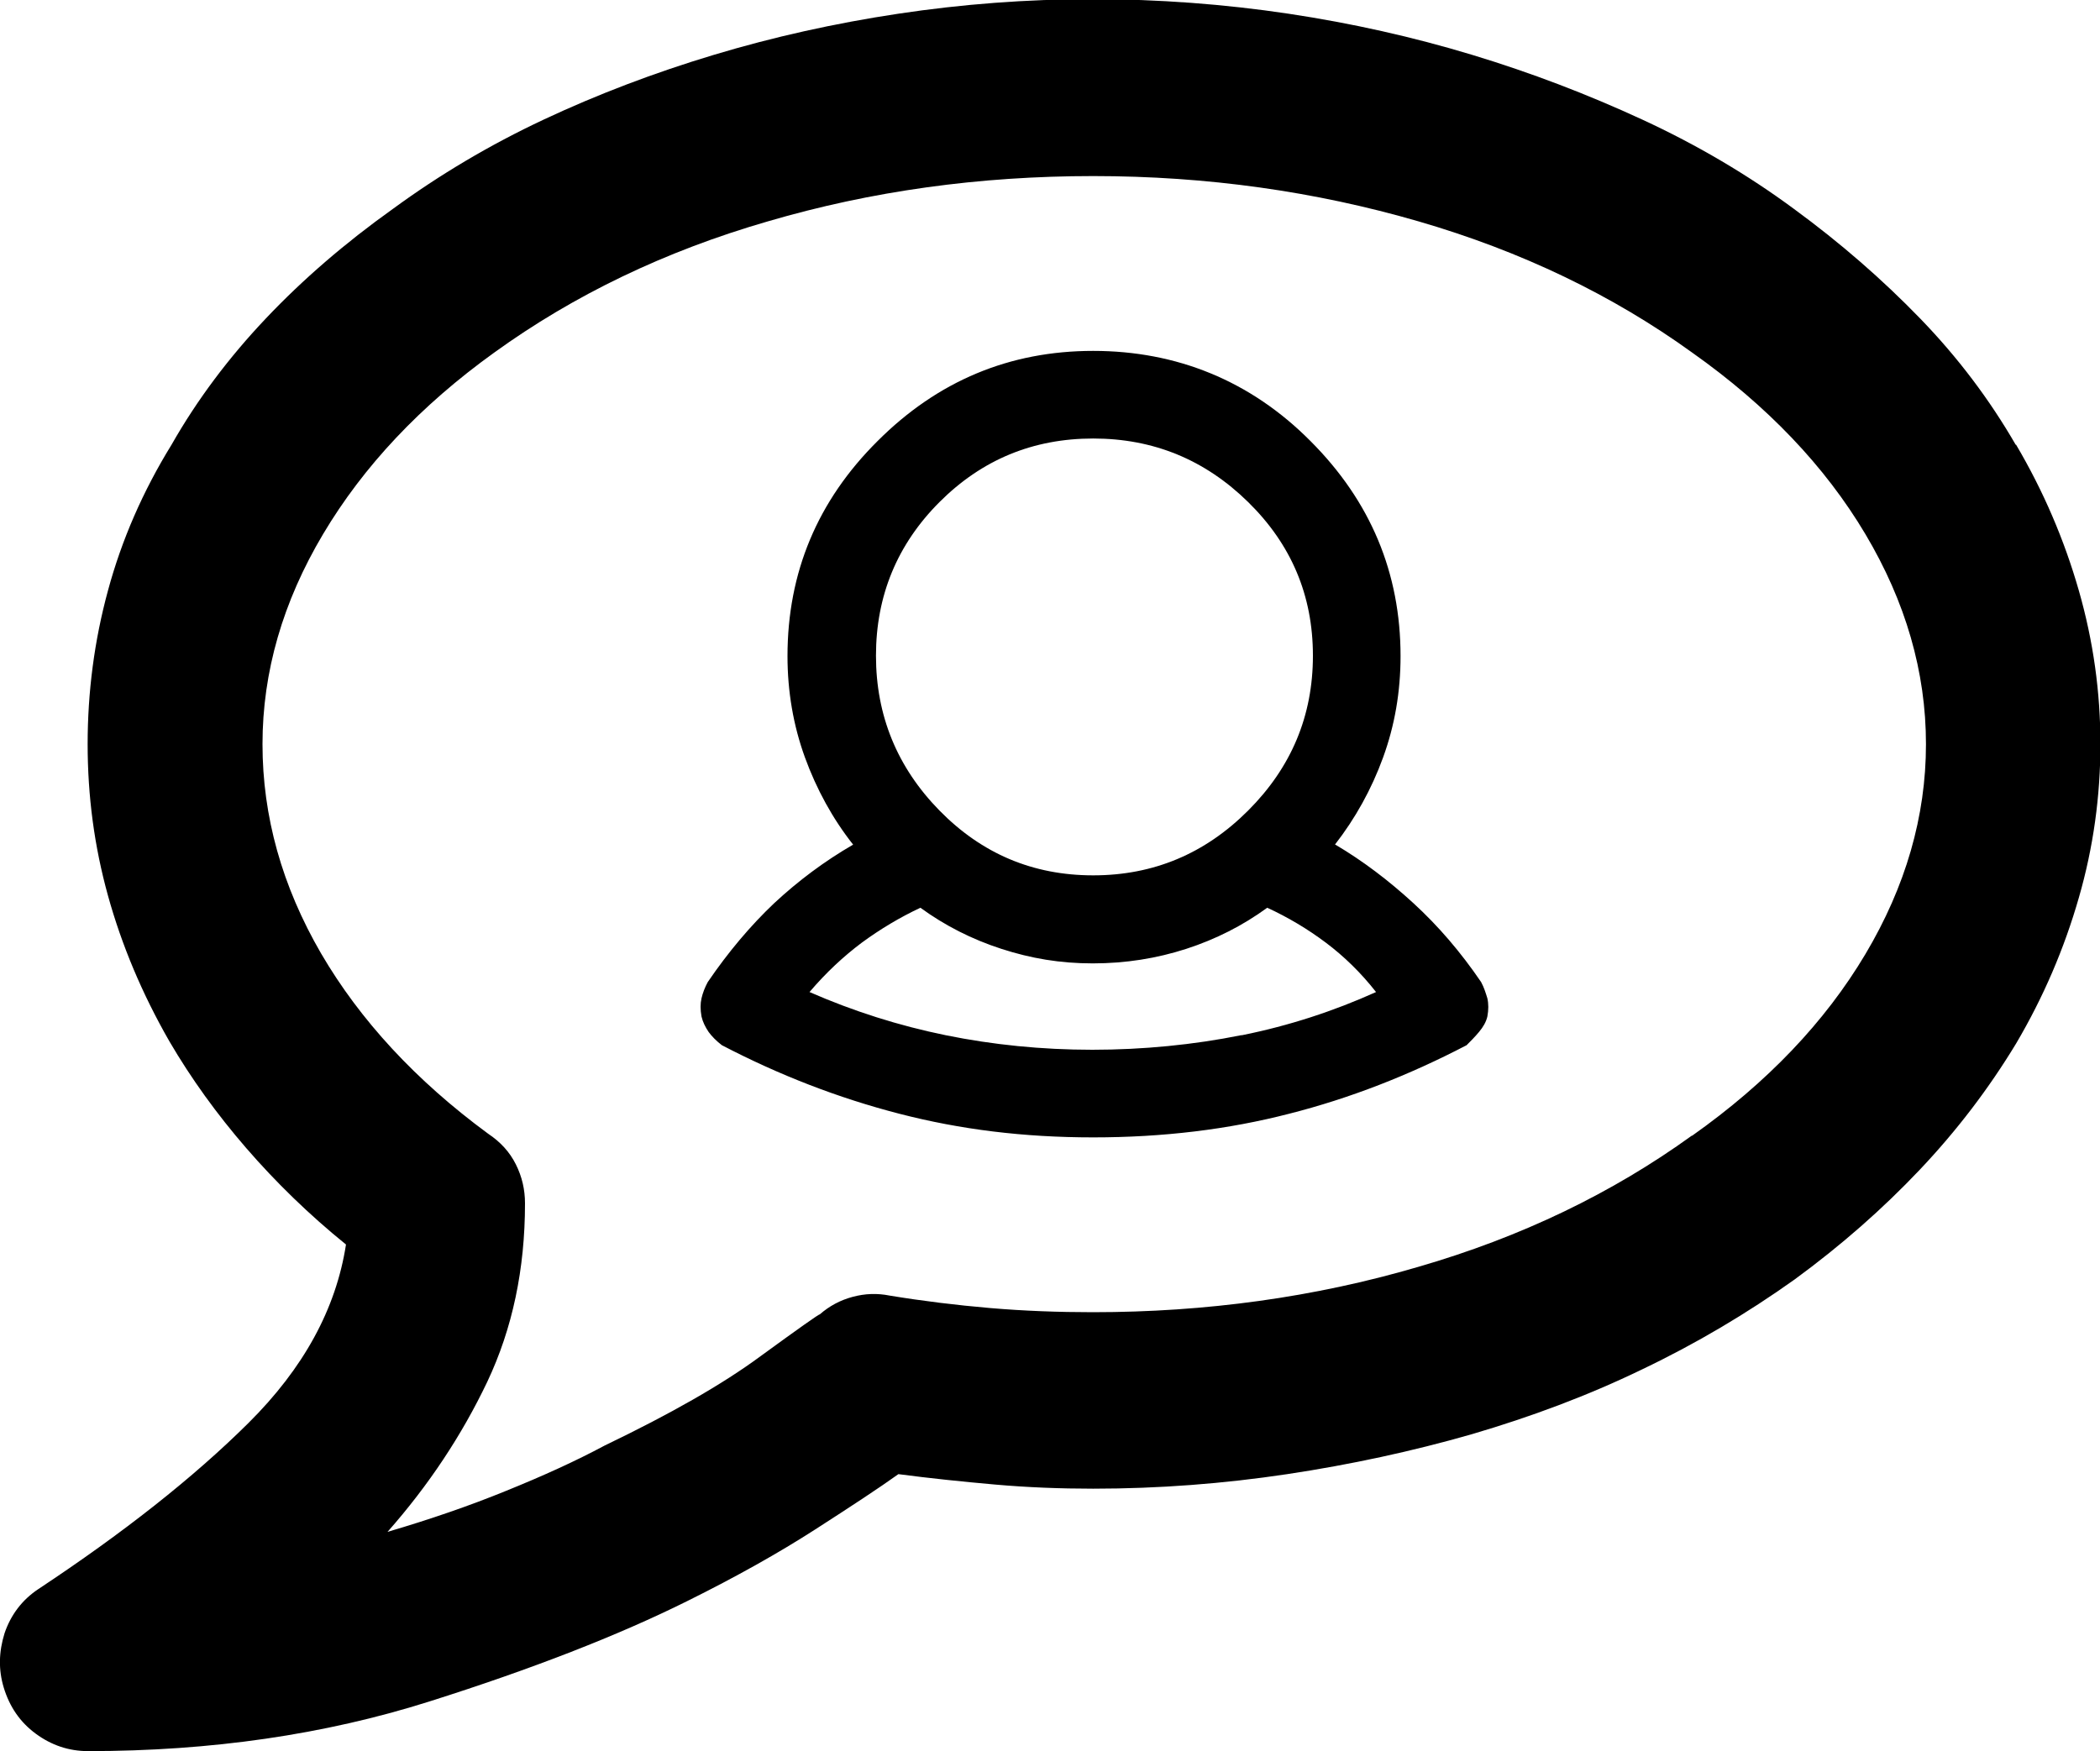 <?xml version="1.0" encoding="UTF-8"?> <svg xmlns="http://www.w3.org/2000/svg" id="Layer_2" data-name="Layer 2" viewBox="0 0 50.56 42.17"><defs><style> .cls-1 { stroke-width: 0px; } </style></defs><g id="Layer_1-2" data-name="Layer 1"><path class="cls-1" d="m48.54,10.71c.66,1.12,1.16,2.29,1.51,3.51s.52,2.45.52,3.7-.17,2.49-.52,3.7c-.35,1.22-.85,2.39-1.51,3.51-.66,1.09-1.43,2.1-2.32,3.04-.89.94-1.89,1.82-3.01,2.64-1.15.82-2.38,1.55-3.68,2.17-1.3.63-2.67,1.14-4.1,1.56-1.43.41-2.91.73-4.44.96-1.53.23-3.09.35-4.67.35-.79,0-1.58-.03-2.37-.1s-1.56-.15-2.32-.25c-.46.33-1.13.77-2,1.33-.87.56-1.9,1.14-3.09,1.73-1.65.82-3.72,1.63-6.22,2.42-2.5.79-5.23,1.19-8.2,1.19-.46,0-.88-.14-1.26-.42-.38-.28-.63-.65-.77-1.11-.13-.43-.12-.86.02-1.31.15-.44.42-.8.81-1.06,2.04-1.35,3.73-2.68,5.06-4,1.33-1.32,2.11-2.75,2.35-4.3-.89-.72-1.69-1.5-2.4-2.32-.71-.82-1.33-1.68-1.85-2.57-.66-1.15-1.15-2.32-1.48-3.51-.33-1.19-.49-2.4-.49-3.65s.16-2.49.49-3.7c.33-1.22.84-2.39,1.53-3.51.62-1.09,1.38-2.1,2.27-3.04.89-.94,1.91-1.82,3.06-2.64,1.12-.82,2.33-1.54,3.63-2.15,1.3-.61,2.67-1.13,4.1-1.56,1.43-.43,2.91-.76,4.44-.99,1.53-.23,3.09-.35,4.67-.35s3.19.12,4.72.35c1.53.23,3,.56,4.42.99,1.42.43,2.78.95,4.1,1.56s2.54,1.33,3.65,2.15c1.12.82,2.13,1.7,3.04,2.64.91.94,1.67,1.95,2.3,3.04Zm-7.8,16.64c1.81-1.28,3.2-2.74,4.17-4.37.97-1.63,1.46-3.32,1.46-5.06s-.49-3.43-1.46-5.06c-.97-1.63-2.36-3.09-4.17-4.37-1.91-1.38-4.11-2.44-6.59-3.16s-5.09-1.09-7.83-1.09-5.34.36-7.83,1.09c-2.49.72-4.68,1.78-6.59,3.16-1.78,1.28-3.15,2.74-4.12,4.37-.97,1.63-1.46,3.32-1.46,5.06s.47,3.42,1.41,5.04c.94,1.61,2.28,3.06,4.02,4.34.3.2.52.44.67.74.15.3.22.61.22.94,0,1.58-.3,3.01-.91,4.3-.61,1.28-1.41,2.49-2.4,3.61,1.02-.3,1.98-.63,2.86-.99.89-.36,1.68-.72,2.37-1.09,1.58-.76,2.83-1.47,3.75-2.15.92-.67,1.4-1.01,1.43-1.01.23-.2.49-.34.79-.42s.59-.09.89-.03c.79.13,1.6.23,2.42.3.82.07,1.65.1,2.47.1,2.73,0,5.34-.36,7.83-1.09,2.49-.72,4.68-1.78,6.59-3.16Zm-8.59-7.01c.66.39,1.28.86,1.88,1.41s1.14,1.18,1.63,1.9c.07.13.11.26.15.39.03.13.03.28,0,.44-.03.13-.1.25-.2.37s-.2.22-.3.32c-1.38.72-2.81,1.28-4.27,1.65-1.47.38-3.04.57-4.72.57s-3.2-.19-4.67-.57c-1.47-.38-2.89-.93-4.27-1.65-.13-.1-.24-.21-.32-.32-.08-.12-.14-.24-.17-.37-.03-.17-.03-.31,0-.44.03-.13.08-.26.15-.39.49-.72,1.03-1.36,1.6-1.9.58-.54,1.21-1.01,1.9-1.41-.49-.62-.88-1.33-1.16-2.1-.28-.77-.42-1.59-.42-2.44,0-2.01.72-3.74,2.17-5.18,1.45-1.45,3.18-2.17,5.19-2.17s3.79.72,5.23,2.17c1.45,1.45,2.17,3.18,2.17,5.18,0,.86-.14,1.67-.42,2.44-.28.77-.67,1.47-1.16,2.1Zm-2.25,4.59c1.14-.23,2.21-.58,3.23-1.04-.36-.46-.77-.86-1.21-1.19-.44-.33-.91-.61-1.41-.84-.59.43-1.24.76-1.95.99s-1.46.35-2.25.35-1.49-.12-2.2-.35c-.71-.23-1.36-.56-1.95-.99-.49.23-.96.51-1.41.84-.44.33-.86.72-1.26,1.19,1.05.46,2.15.81,3.28,1.04s2.31.35,3.53.35,2.44-.12,3.58-.35Zm-3.58-14.37c-1.45,0-2.68.51-3.7,1.53-1.02,1.02-1.53,2.26-1.53,3.7s.51,2.69,1.53,3.73c1.02,1.04,2.25,1.56,3.7,1.56s2.69-.52,3.73-1.56,1.56-2.28,1.56-3.73-.52-2.68-1.56-3.7c-1.04-1.02-2.28-1.53-3.73-1.53Z"></path></g></svg> 